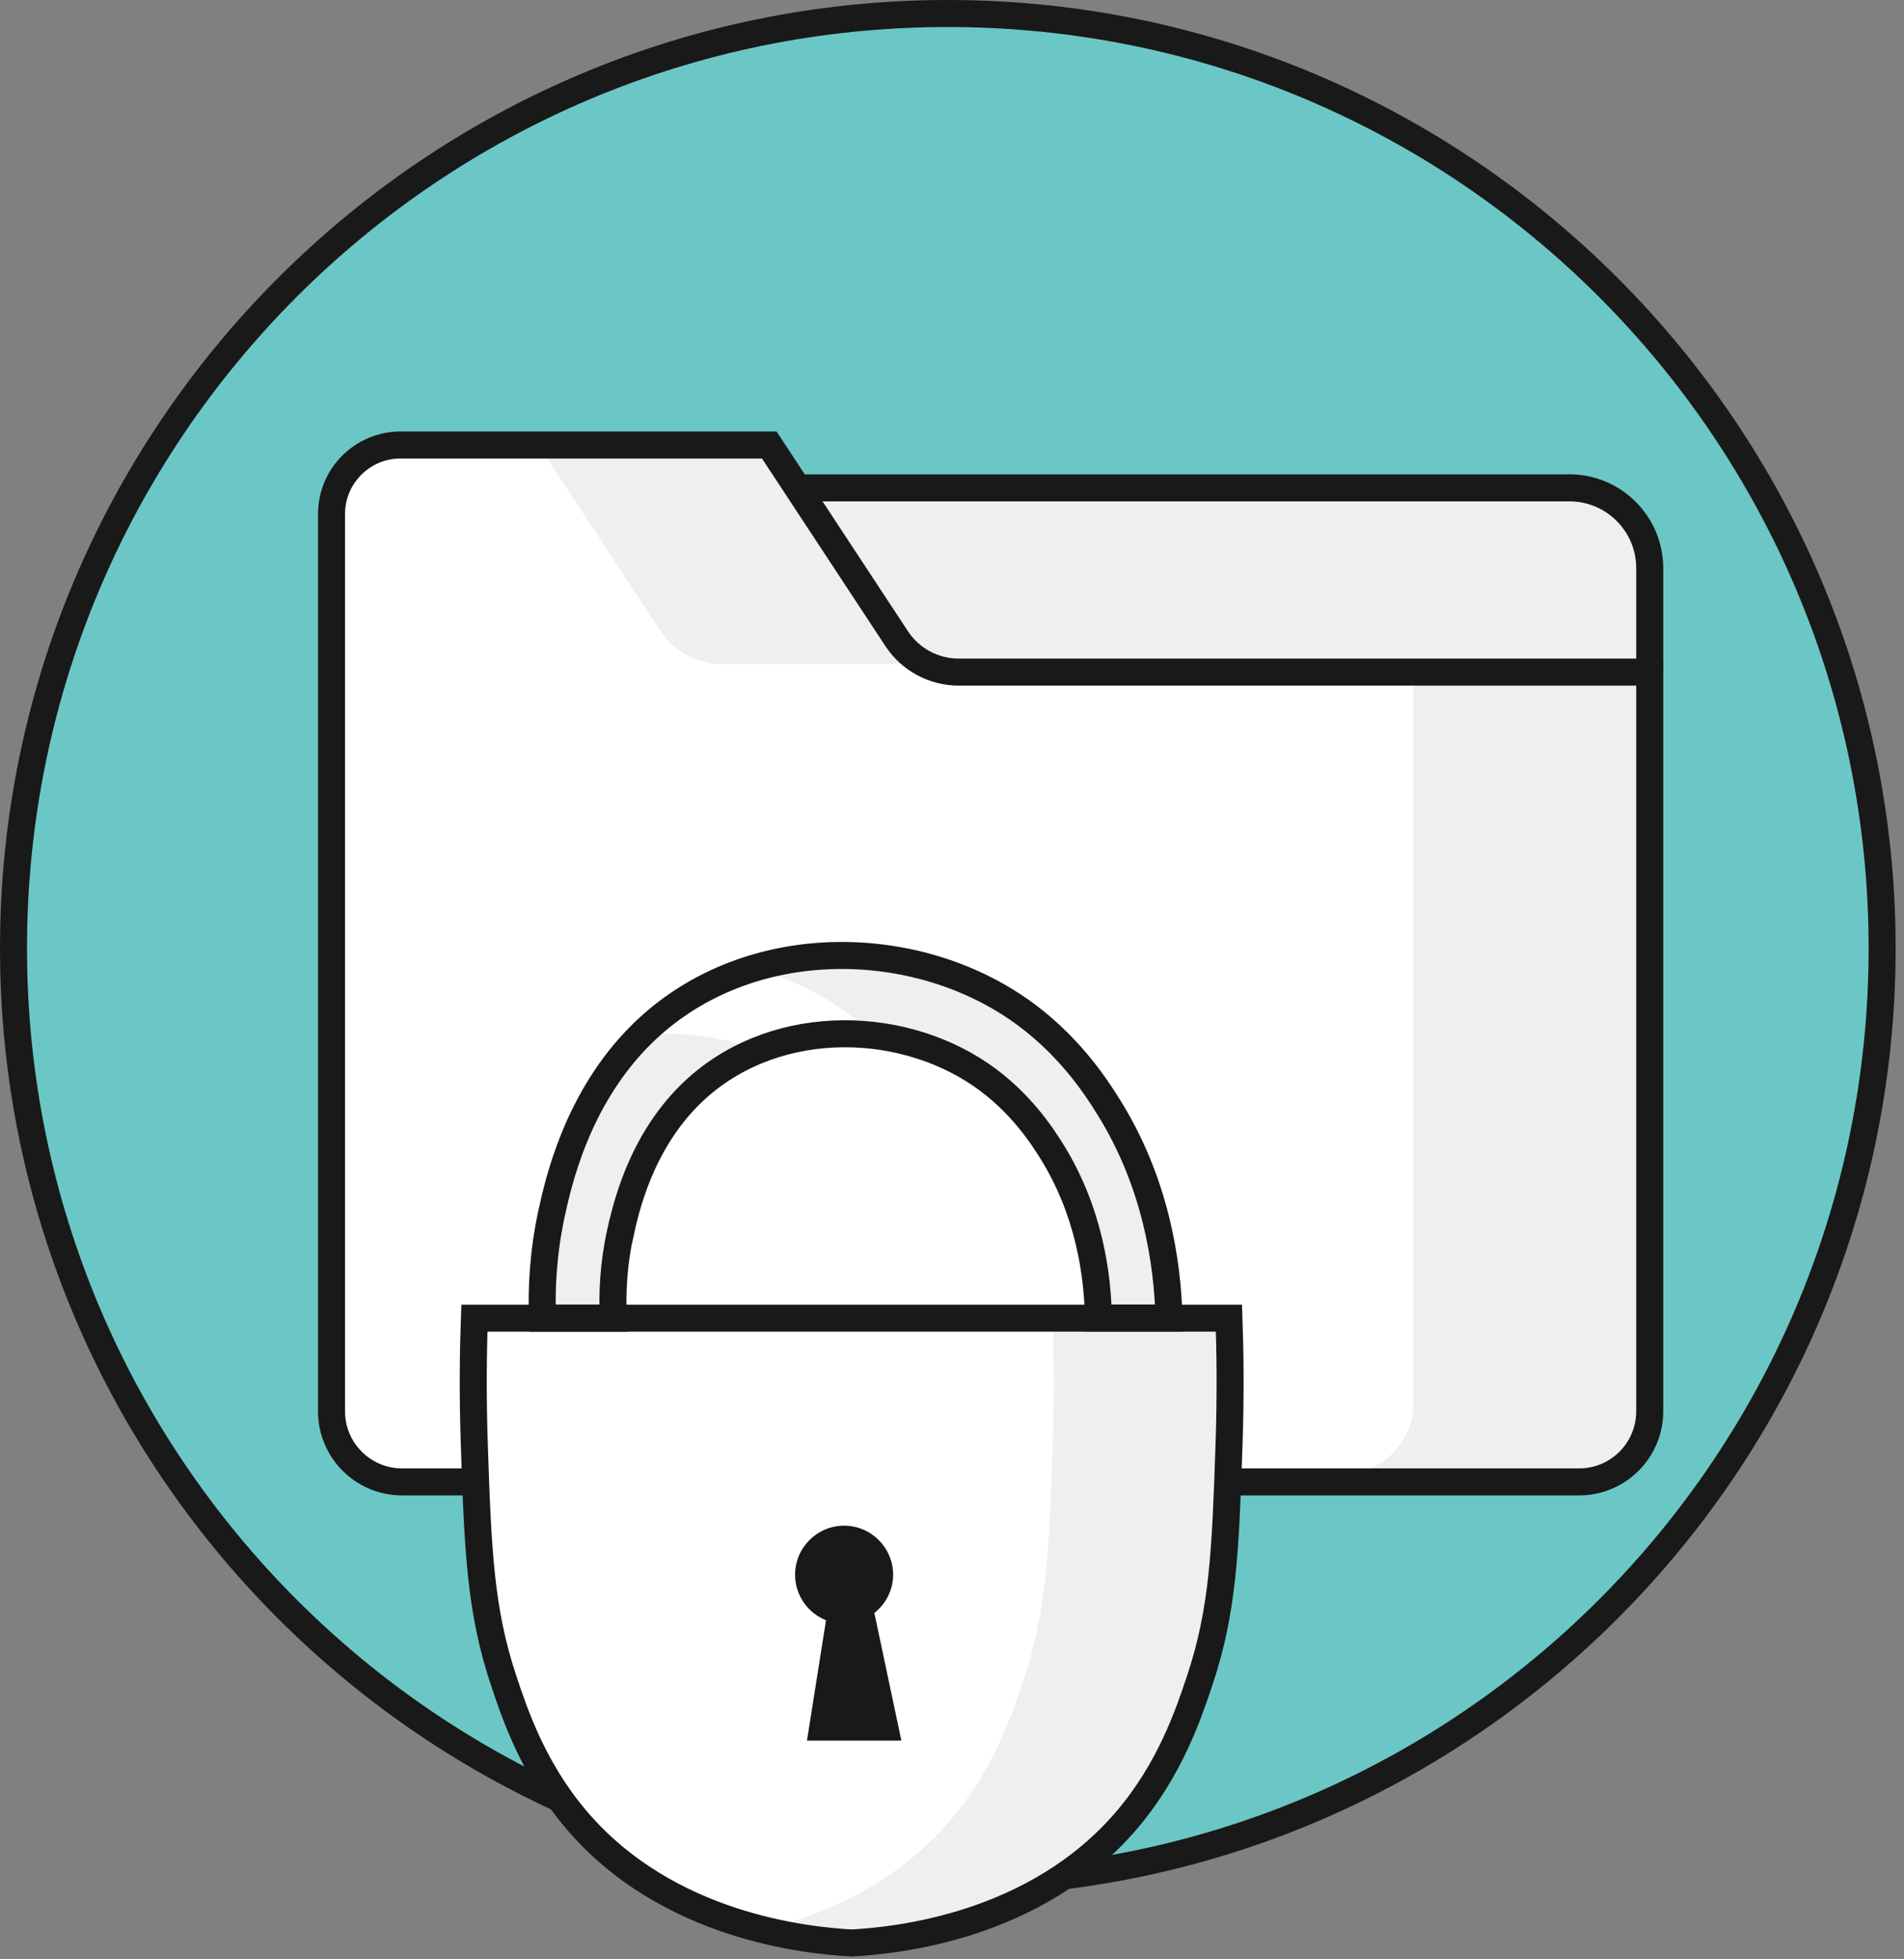 <?xml version="1.0" encoding="UTF-8"?> <svg xmlns="http://www.w3.org/2000/svg" width="141" height="145" viewBox="0 0 141 145" fill="none"><rect x="0" y="0" width="141" height="145" fill="#808080" stroke="none"/><g clip-path="url(#clip0_18_414)"><path d="M70.19 139.39C32.04 139.39 1 108.35 1 70.19C1 32.03 32.04 1 70.19 1C108.34 1 139.38 32.04 139.38 70.19C139.38 108.34 108.34 139.38 70.19 139.38V139.39Z" fill="#6BC7C5"></path><path d="M70.19 2C107.85 2 138.38 32.53 138.38 70.19C138.38 107.85 107.85 138.38 70.19 138.38C32.53 138.38 2 107.85 2 70.19C2 32.53 32.53 2 70.19 2ZM70.19 0C31.49 0 0 31.49 0 70.19C0 108.89 31.49 140.38 70.19 140.38C108.89 140.38 140.38 108.89 140.38 70.19C140.38 31.49 108.9 0 70.19 0Z" fill="#191919"></path><path d="M122.17 49.16V41.46C122.17 38.17 119.5 35.51 116.22 35.51H37.79V49.16H122.17Z" fill="#EFEFEF"></path><path d="M24.55 37.46V103.87C24.55 106.76 26.89 109.1 29.78 109.1H116.94C119.83 109.1 122.17 106.76 122.17 103.87V49.16H71C69.15 49.16 67.42 48.23 66.4 46.68L56.97 32.35H29.66C26.84 32.35 24.55 34.64 24.55 37.46Z" fill="white"></path><path d="M53.5 49.16H71.44C69.59 49.16 67.86 48.23 66.84 46.68L57.41 32.35H39.47L48.9 46.68C49.92 48.23 51.65 49.16 53.5 49.16Z" fill="#EFEFEF"></path><path d="M104.67 49.16V103.87C104.67 106.76 102.33 109.1 99.44 109.1H117.38C120.27 109.1 122.61 106.76 122.61 103.87V49.16H104.67Z" fill="#EFEFEF"></path><path d="M122.17 49.76V42.06C122.17 38.77 119.5 36.11 116.22 36.11H59.64" stroke="#191919" stroke-width="2" stroke-miterlimit="10"></path><path d="M24.55 38.05V104.46C24.55 107.35 26.89 109.69 29.78 109.69H116.94C119.83 109.69 122.17 107.35 122.17 104.46V49.75H71C69.15 49.75 67.42 48.82 66.4 47.27L56.97 32.94H29.66C26.84 32.94 24.55 35.23 24.55 38.05Z" stroke="#191919" stroke-width="2" stroke-miterlimit="10"></path><path d="M90.7 97.57H86.27C86.16 93.46 85.3 87.55 81.79 81.94C80.9 80.51 78.8 77.22 75.02 74.64C67.02 69.18 54.78 69.11 47.22 76.56C42.42 81.3 41.05 87.55 40.56 89.76C39.93 92.65 39.79 95.31 39.87 97.58H34.81C34.73 99.85 34.67 103.13 34.81 107.09C35.07 114.82 35.26 119.24 36.97 124.38C37.77 126.79 39.15 130.94 42.37 134.72C49.1 142.62 59.38 143.64 62.75 143.83C66.12 143.64 76.4 142.62 83.13 134.72C86.35 130.94 87.73 126.78 88.53 124.38C90.25 119.24 90.43 114.82 90.69 107.09C90.83 103.13 90.77 99.84 90.69 97.58L90.7 97.57ZM45.13 97.57C45.04 95.76 45.13 93.61 45.65 91.25C46.02 89.54 47.09 84.7 50.8 81.03C56.65 75.26 66.13 75.32 72.32 79.54C75.25 81.54 76.87 84.08 77.57 85.19C80.36 89.66 80.99 94.36 81.04 97.56H45.13V97.57Z" fill="white"></path><path d="M47.44 76.65C42.71 81.38 41.35 87.56 40.87 89.75C40.24 92.64 40.1 95.3 40.18 97.57H45.43C45.34 95.76 45.43 93.61 45.95 91.25C46.32 89.54 47.39 84.7 51.1 81.03C52.58 79.58 54.28 78.49 56.11 77.75C53.39 76.7 50.38 76.3 47.44 76.64V76.65Z" fill="#EFEFEF"></path><path d="M91.01 97.57H86.58C86.47 93.46 85.61 87.55 82.1 81.94C81.21 80.51 79.11 77.22 75.33 74.64C69.87 70.92 62.44 69.7 55.87 71.67C58.16 72.33 60.34 73.32 62.26 74.64C63.21 75.29 64.05 75.98 64.79 76.67C67.62 77.01 70.35 78 72.63 79.56C75.56 81.56 77.18 84.1 77.88 85.21C80.67 89.68 81.3 94.38 81.35 97.58H77.95C78.03 99.85 78.09 103.13 77.95 107.09C77.69 114.82 77.5 119.24 75.79 124.38C74.99 126.79 73.61 130.94 70.39 134.72C66.3 139.52 60.91 141.77 56.55 142.85C59.37 143.55 61.76 143.76 63.08 143.83C66.45 143.64 76.73 142.62 83.46 134.72C86.68 130.94 88.06 126.78 88.86 124.38C90.58 119.24 90.76 114.82 91.02 107.09C91.16 103.13 91.1 99.84 91.02 97.58L91.01 97.57Z" fill="#EFEFEF"></path><path d="M45.95 91.25C46.32 89.54 47.39 84.7 51.1 81.03C56.95 75.26 66.43 75.32 72.62 79.54C75.55 81.54 77.17 84.08 77.87 85.19C80.66 89.66 81.29 94.36 81.34 97.56H86.57C86.46 93.45 85.6 87.54 82.09 81.93C81.2 80.5 79.1 77.21 75.32 74.63C67.32 69.17 55.08 69.1 47.52 76.55C42.72 81.29 41.35 87.54 40.86 89.75C40.23 92.64 40.09 95.3 40.17 97.57H45.42C45.33 95.76 45.42 93.61 45.94 91.25H45.95Z" stroke="#191919" stroke-width="2" stroke-miterlimit="10"></path><path d="M81.35 97.57H35.13C35.05 99.84 34.99 103.12 35.13 107.08C35.39 114.81 35.58 119.23 37.29 124.37C38.09 126.78 39.47 130.93 42.69 134.71C49.42 142.61 59.7 143.63 63.07 143.82C66.44 143.63 76.72 142.61 83.45 134.71C86.67 130.93 88.05 126.77 88.85 124.37C90.57 119.23 90.75 114.81 91.01 107.08C91.15 103.12 91.09 99.83 91.01 97.57H81.35Z" stroke="#191919" stroke-width="2" stroke-miterlimit="10"></path><path d="M66.75 128.83L64.75 119.39C65.59 118.73 66.14 117.71 66.14 116.56C66.14 114.56 64.51 112.93 62.51 112.93C60.51 112.93 58.88 114.56 58.88 116.56C58.88 118.09 59.83 119.4 61.17 119.93L59.76 128.84H66.74L66.75 128.83Z" fill="#191919"></path></g><defs><clipPath id="clip0_18_414"><rect width="140.39" height="144.83" fill="white"></rect></clipPath></defs></svg> 